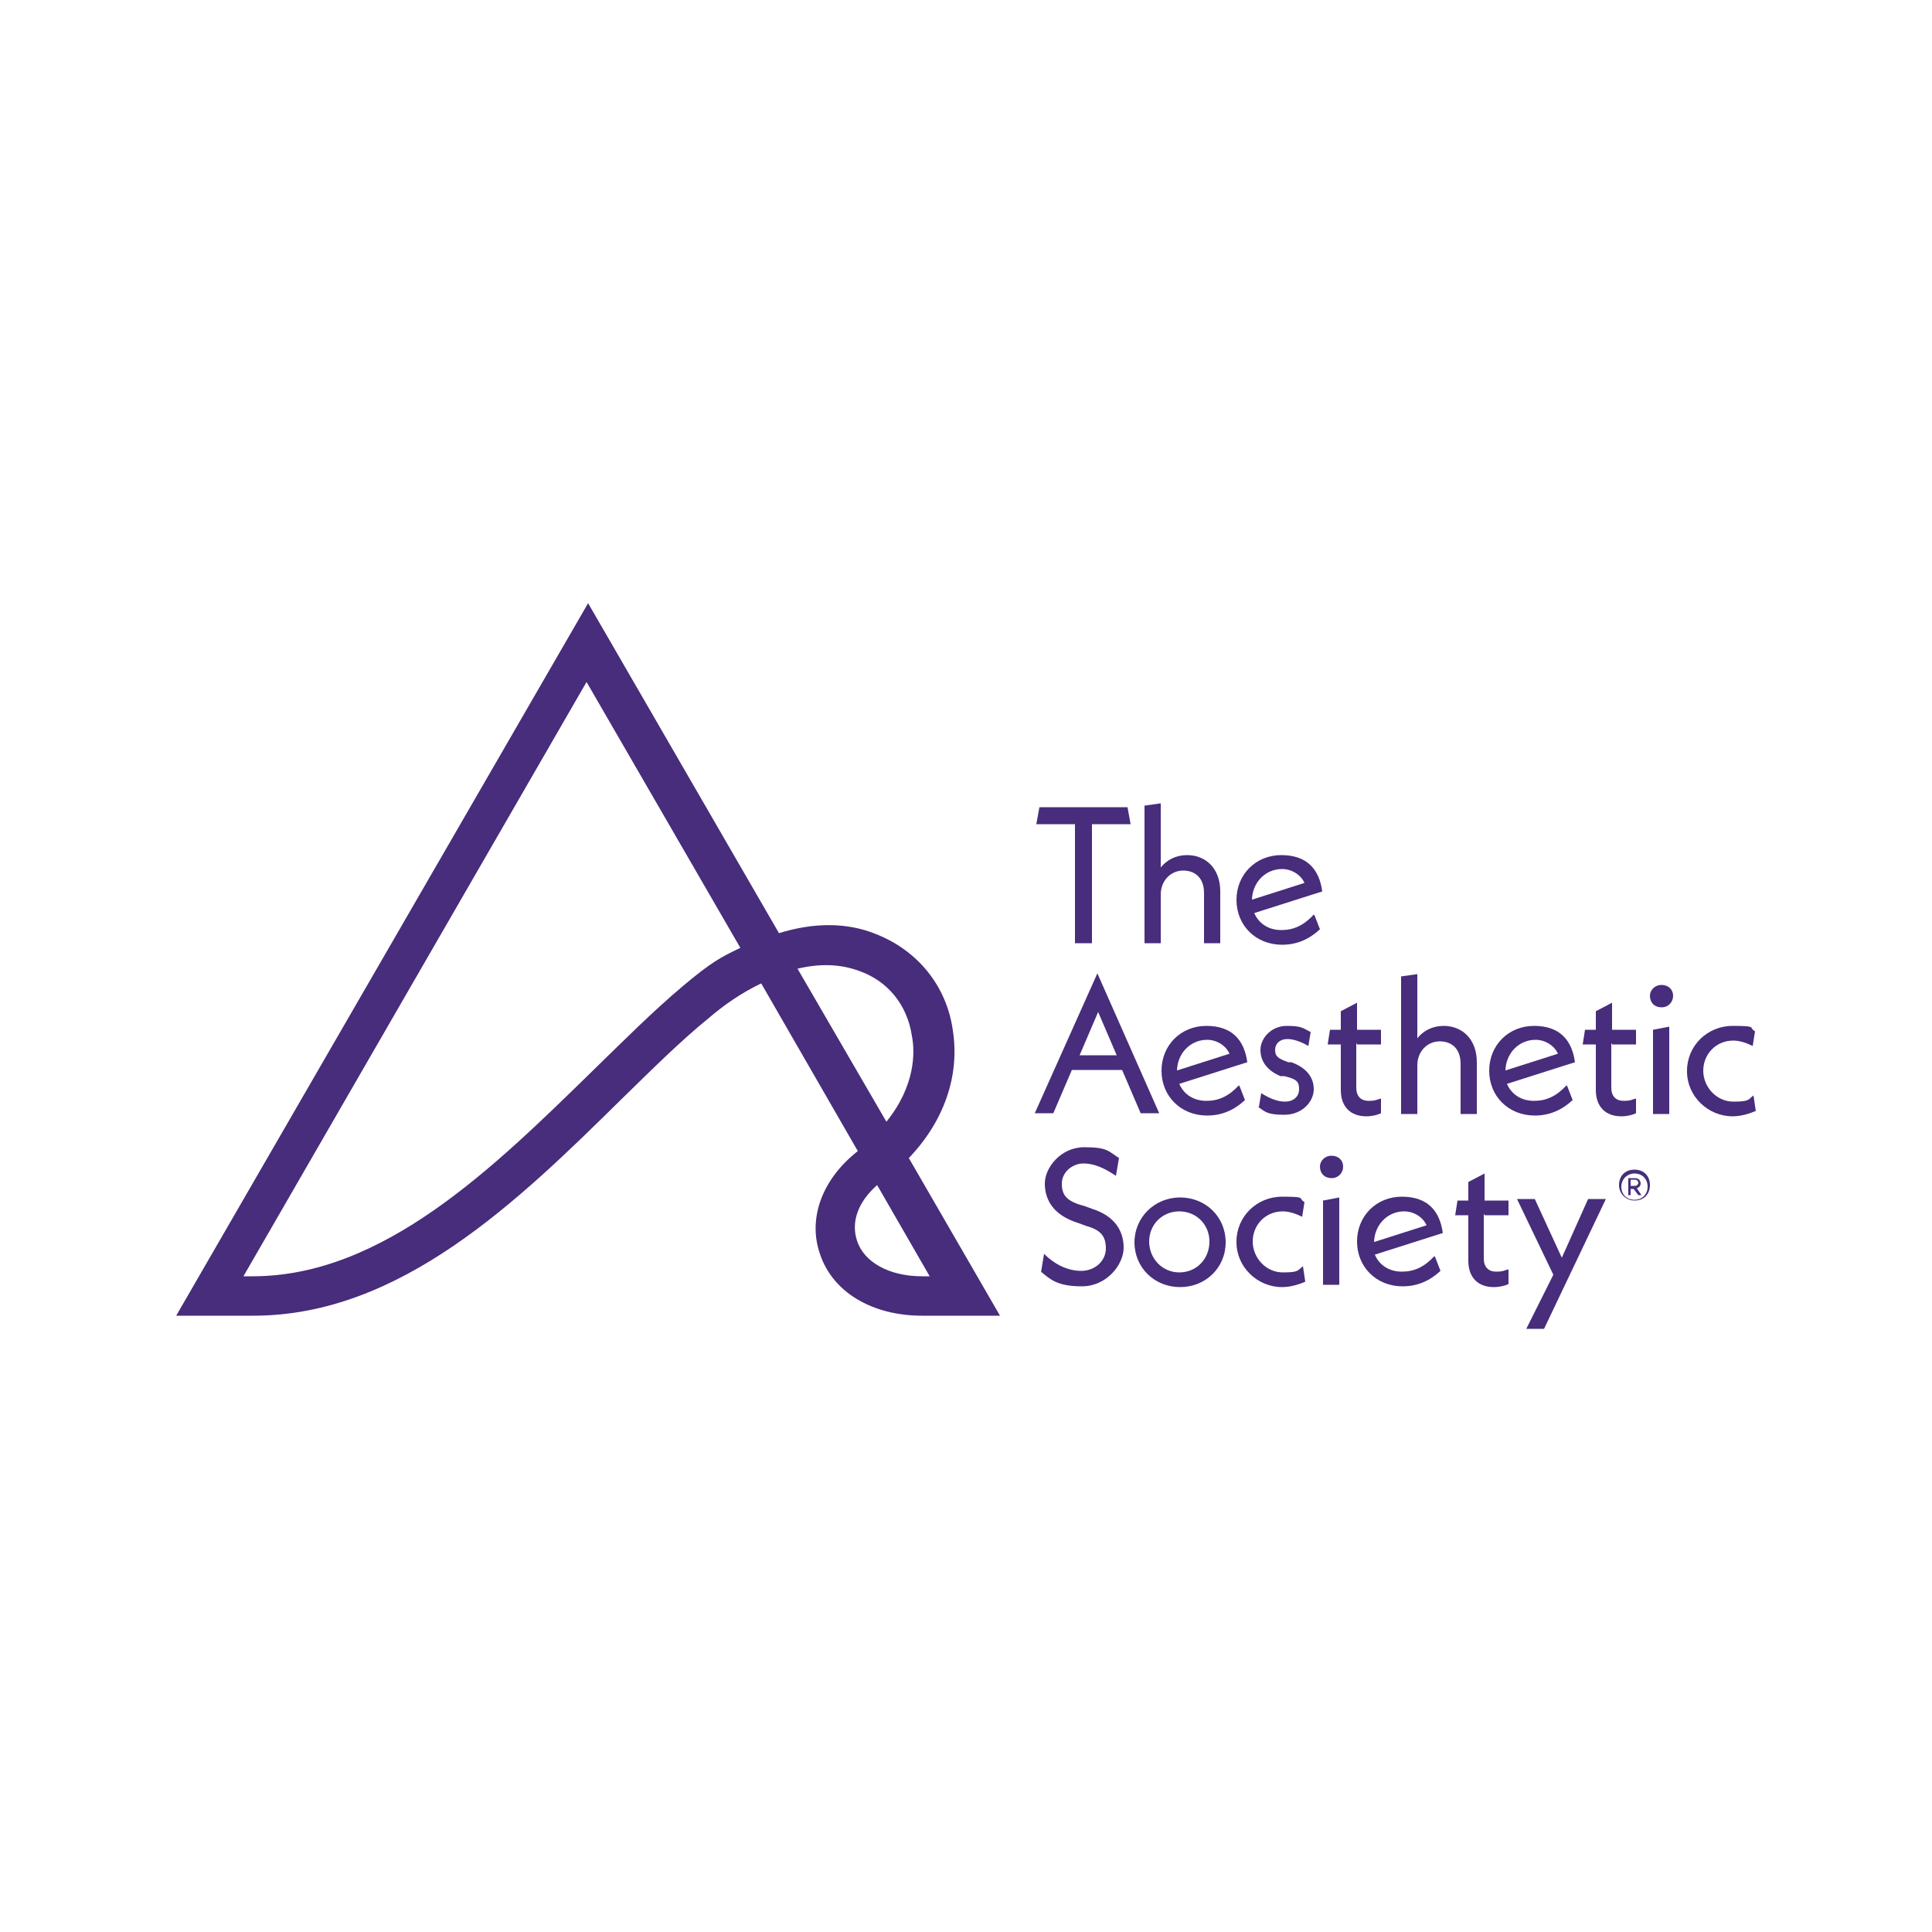 <?xml version="1.0" encoding="UTF-8"?>
<svg id="Layer_1" xmlns="http://www.w3.org/2000/svg" version="1.1" viewBox="0 0 250 250">
  <!-- Generator: Adobe Illustrator 29.6.1, SVG Export Plug-In . SVG Version: 2.1.1 Build 9)  -->
  <defs>
    <style>
      .st0 {
        fill: #472d7b;
      }
    </style>
  </defs>
  <path class="st0" d="M103.2,125.35l11.5,19.8c3.8-4.7,3.7-9.1,3.3-11.1-.6-4-3.1-7.1-6.8-8.4-2.4-.9-5.1-1-8-.3M31.6,165.15h1.1c16.9,0,31.2-14.1,43.9-26.5,4.1-4,7.9-7.8,11.7-11s5-3.8,7.5-5l-19.9-34.4-44.4,76.9h.1ZM113.5,153.35c-2.5,2.2-3.4,4.8-2.6,7.2.9,2.8,4.2,4.6,8.4,4.6h1l-6.8-11.8h-.1.1ZM129.2,170.25h-9.9c-6.5,0-11.6-3.1-13.2-8-1.6-4.6.3-9.7,4.9-13.3l-12.5-21.7c-2.3,1.1-4.6,2.6-6.8,4.5-3.7,3-7.4,6.7-11.4,10.6-13.3,13.1-28.5,27.9-47.5,27.9h-10l53.3-92.2,24.7,42.7c4.5-1.4,8.8-1.4,12.5.1,5.4,2.1,9.2,6.7,10,12.5.9,5.8-1.1,11.7-5.7,16.5l11.8,20.4h-.2Z"/>
  <polygon class="st0" points="141.3 106.65 141.3 122.05 139.1 122.05 139.1 106.65 134.1 106.65 134.5 104.45 145.9 104.45 146.3 106.65 141.3 106.65"/>
  <path class="st0" d="M157.9,115.35v6.7h-2.1v-6.5c0-1.9-1.1-2.9-2.7-2.9s-2.9,1.3-2.9,3.1v6.3h-2.1v-17.8l2.1-.3v8.3c.8-1,2-1.6,3.4-1.6,2.5,0,4.3,1.8,4.3,4.7"/>
  <path class="st0" d="M161.9,116.45l6.9-2.2c-.5-1.1-1.7-1.8-2.9-1.8-2.2,0-3.9,1.8-3.9,4.1M170.1,118.45l.7,1.8c-1.4,1.3-3,2-4.9,2-3.4,0-5.9-2.5-5.9-5.8s2.5-5.8,5.8-5.8,4.9,1.8,5.3,4.7l-8.8,2.8c.6,1.4,1.9,2.2,3.5,2.2s2.9-.6,4.2-2"/>
  <path class="st0" d="M144.5,136.55l-2.4-5.6-2.4,5.6h4.8ZM145.3,138.45h-6.6l-2.4,5.6h-2.4l8.1-18.1,8,18.1h-2.4l-2.4-5.6h.1Z"/>
  <path class="st0" d="M152.2,138.55l6.9-2.2c-.5-1.1-1.7-1.8-2.9-1.8-2.2,0-3.9,1.8-3.9,4.1M160.4,140.55l.7,1.8c-1.4,1.3-3,2-4.9,2-3.4,0-5.9-2.5-5.9-5.8s2.5-5.8,5.8-5.8,4.9,1.8,5.3,4.7l-8.8,2.8c.6,1.4,1.9,2.2,3.5,2.2s2.9-.6,4.2-2"/>
  <path class="st0" d="M162.9,143.25l.3-1.8c1.1.7,2.1,1.1,3.1,1.1s1.8-.6,1.8-1.6-.3-1.3-1.9-1.7h-.5c-1.7-.7-2.6-1.9-2.6-3.4s1.4-3.1,3.4-3.1,2.1.3,3.1.8l-.3,1.8c-1-.6-2-.9-2.7-.9-1,0-1.6.6-1.6,1.4s.3,1.1,1.7,1.6h.4c1.9.7,2.9,1.9,2.9,3.5s-1.5,3.3-3.8,3.3-2.5-.4-3.5-1.1"/>
  <path class="st0" d="M175.5,134.95v5.8c0,1.1.6,1.7,1.6,1.7s1.1-.2,1.6-.3v1.9c-.4.2-1.1.4-1.9.4-2.1,0-3.3-1.3-3.3-3.4v-5.9h-1.7l.3-1.9h1.4v-2.4l2.1-1.1v3.5h3.1v1.9h-3.1l-.1-.2Z"/>
  <path class="st0" d="M191.1,137.45v6.7h-2.1v-6.5c0-1.9-1.1-2.9-2.7-2.9s-2.9,1.3-2.9,3.1v6.3h-2.1v-17.8l2.1-.3v8.3c.8-1,2-1.6,3.4-1.6,2.5,0,4.3,1.8,4.3,4.7"/>
  <path class="st0" d="M194.7,138.55l6.9-2.2c-.5-1.1-1.7-1.8-2.9-1.8-2.2,0-3.9,1.8-3.9,4.1M202.8,140.55l.7,1.8c-1.4,1.3-3,2-4.9,2-3.4,0-5.9-2.5-5.9-5.8s2.5-5.8,5.8-5.8,4.9,1.8,5.3,4.7l-8.8,2.8c.6,1.4,1.9,2.2,3.5,2.2s2.9-.6,4.2-2"/>
  <path class="st0" d="M208.5,134.95v5.8c0,1.1.6,1.7,1.6,1.7s1.1-.2,1.6-.3v1.9c-.4.2-1.1.4-1.9.4-2.1,0-3.3-1.3-3.3-3.4v-5.9h-1.7l.3-1.9h1.4v-2.4l2.1-1.1v3.5h3.1v1.9h-3.1l-.1-.2Z"/>
  <path class="st0" d="M213.9,133.25l2.1-.4v11.3h-2.1v-10.8h0v-.1ZM213.5,128.85c0-.7.6-1.4,1.5-1.4s1.5.6,1.5,1.4-.6,1.5-1.5,1.5-1.5-.6-1.5-1.5"/>
  <path class="st0" d="M218.3,138.55c0-3.2,2.6-5.8,5.9-5.8s2,.2,2.9.7l-.3,1.9c-.8-.4-1.7-.7-2.5-.7-2.3,0-3.9,1.8-3.9,3.9s1.7,4,3.9,4,1.9-.3,2.6-.8l.3,2c-.9.4-2,.7-3,.7-3.2,0-5.9-2.6-5.9-5.8"/>
  <path class="st0" d="M134.7,164.65l.4-2.4c1.3,1.3,3,2.2,4.8,2.2s3.2-1.3,3.2-2.9-.7-2.4-2.5-2.9l-1.1-.4c-3.2-1-4.3-3-4.3-5.1s2.1-4.7,5.1-4.7,3.1.5,4.5,1.4l-.4,2.3c-1.5-1-2.8-1.6-4.2-1.6s-2.8,1.1-2.8,2.6.6,2.3,2.9,2.9l1.1.4c2.8.9,4,2.8,4,5s-2.2,5-5.4,5-4.1-.9-5.3-1.9"/>
  <path class="st0" d="M156.5,160.65c0-2.2-1.7-3.9-3.9-3.9s-3.9,1.7-3.9,3.9,1.7,4,3.9,4,3.9-1.7,3.9-4M146.8,160.75c0-3.2,2.6-5.8,5.9-5.8s5.9,2.5,5.9,5.8-2.6,5.8-5.9,5.8-5.9-2.5-5.9-5.8"/>
  <path class="st0" d="M160,160.65c0-3.2,2.6-5.8,5.9-5.8s2,.2,2.9.7l-.3,1.9c-.8-.4-1.7-.7-2.5-.7-2.3,0-3.9,1.8-3.9,3.9s1.7,4,3.9,4,1.9-.3,2.6-.8l.3,2c-.9.4-2,.7-3,.7-3.2,0-5.9-2.6-5.9-5.8"/>
  <path class="st0" d="M171.2,155.35l2.1-.4v11.3h-2.1v-10.8h0v-.1ZM170.8,150.95c0-.7.6-1.4,1.5-1.4s1.5.6,1.5,1.4-.6,1.5-1.5,1.5-1.5-.6-1.5-1.5"/>
  <path class="st0" d="M177.7,160.75l6.9-2.2c-.5-1.1-1.7-1.8-2.9-1.8-2.2,0-3.9,1.8-3.9,4.1M185.7,162.65l.7,1.8c-1.4,1.3-3,2-4.9,2-3.4,0-5.9-2.5-5.9-5.8s2.5-5.8,5.8-5.8,4.9,1.8,5.3,4.7l-8.8,2.8c.6,1.4,1.9,2.2,3.5,2.2s2.9-.6,4.2-2"/>
  <path class="st0" d="M192,157.05v5.8c0,1.1.6,1.7,1.6,1.7s1.1-.2,1.6-.3v1.9c-.4.2-1.1.4-1.9.4-2.1,0-3.3-1.3-3.3-3.4v-5.9h-1.7l.3-1.9h1.4v-2.4l2.1-1.1v3.5h3.1v1.9h-3.1l-.1-.2Z"/>
  <polygon class="st0" points="207.8 155.15 199.8 171.95 197.5 171.95 201 164.95 196.3 155.15 198.6 155.15 202.1 162.75 205.5 155.15 207.8 155.15"/>
  <path class="st0" d="M211.6,152.65h-.6v.8h.6c.2,0,.4-.2.4-.4s-.2-.4-.4-.4M212,154.65l-.6-.8h-.4v.8h-.3v-2.2h.9c.4,0,.7.3.7.7s-.4.6-.5.6l.6.9h-.4ZM211.5,151.85c-.9,0-1.7.7-1.7,1.7s.7,1.7,1.7,1.7,1.7-.7,1.7-1.7-.7-1.7-1.7-1.7M211.5,155.35c-1,0-2-.8-2-2s.8-2,2-2,2,.8,2,2-.8,2-2,2"/>
</svg>